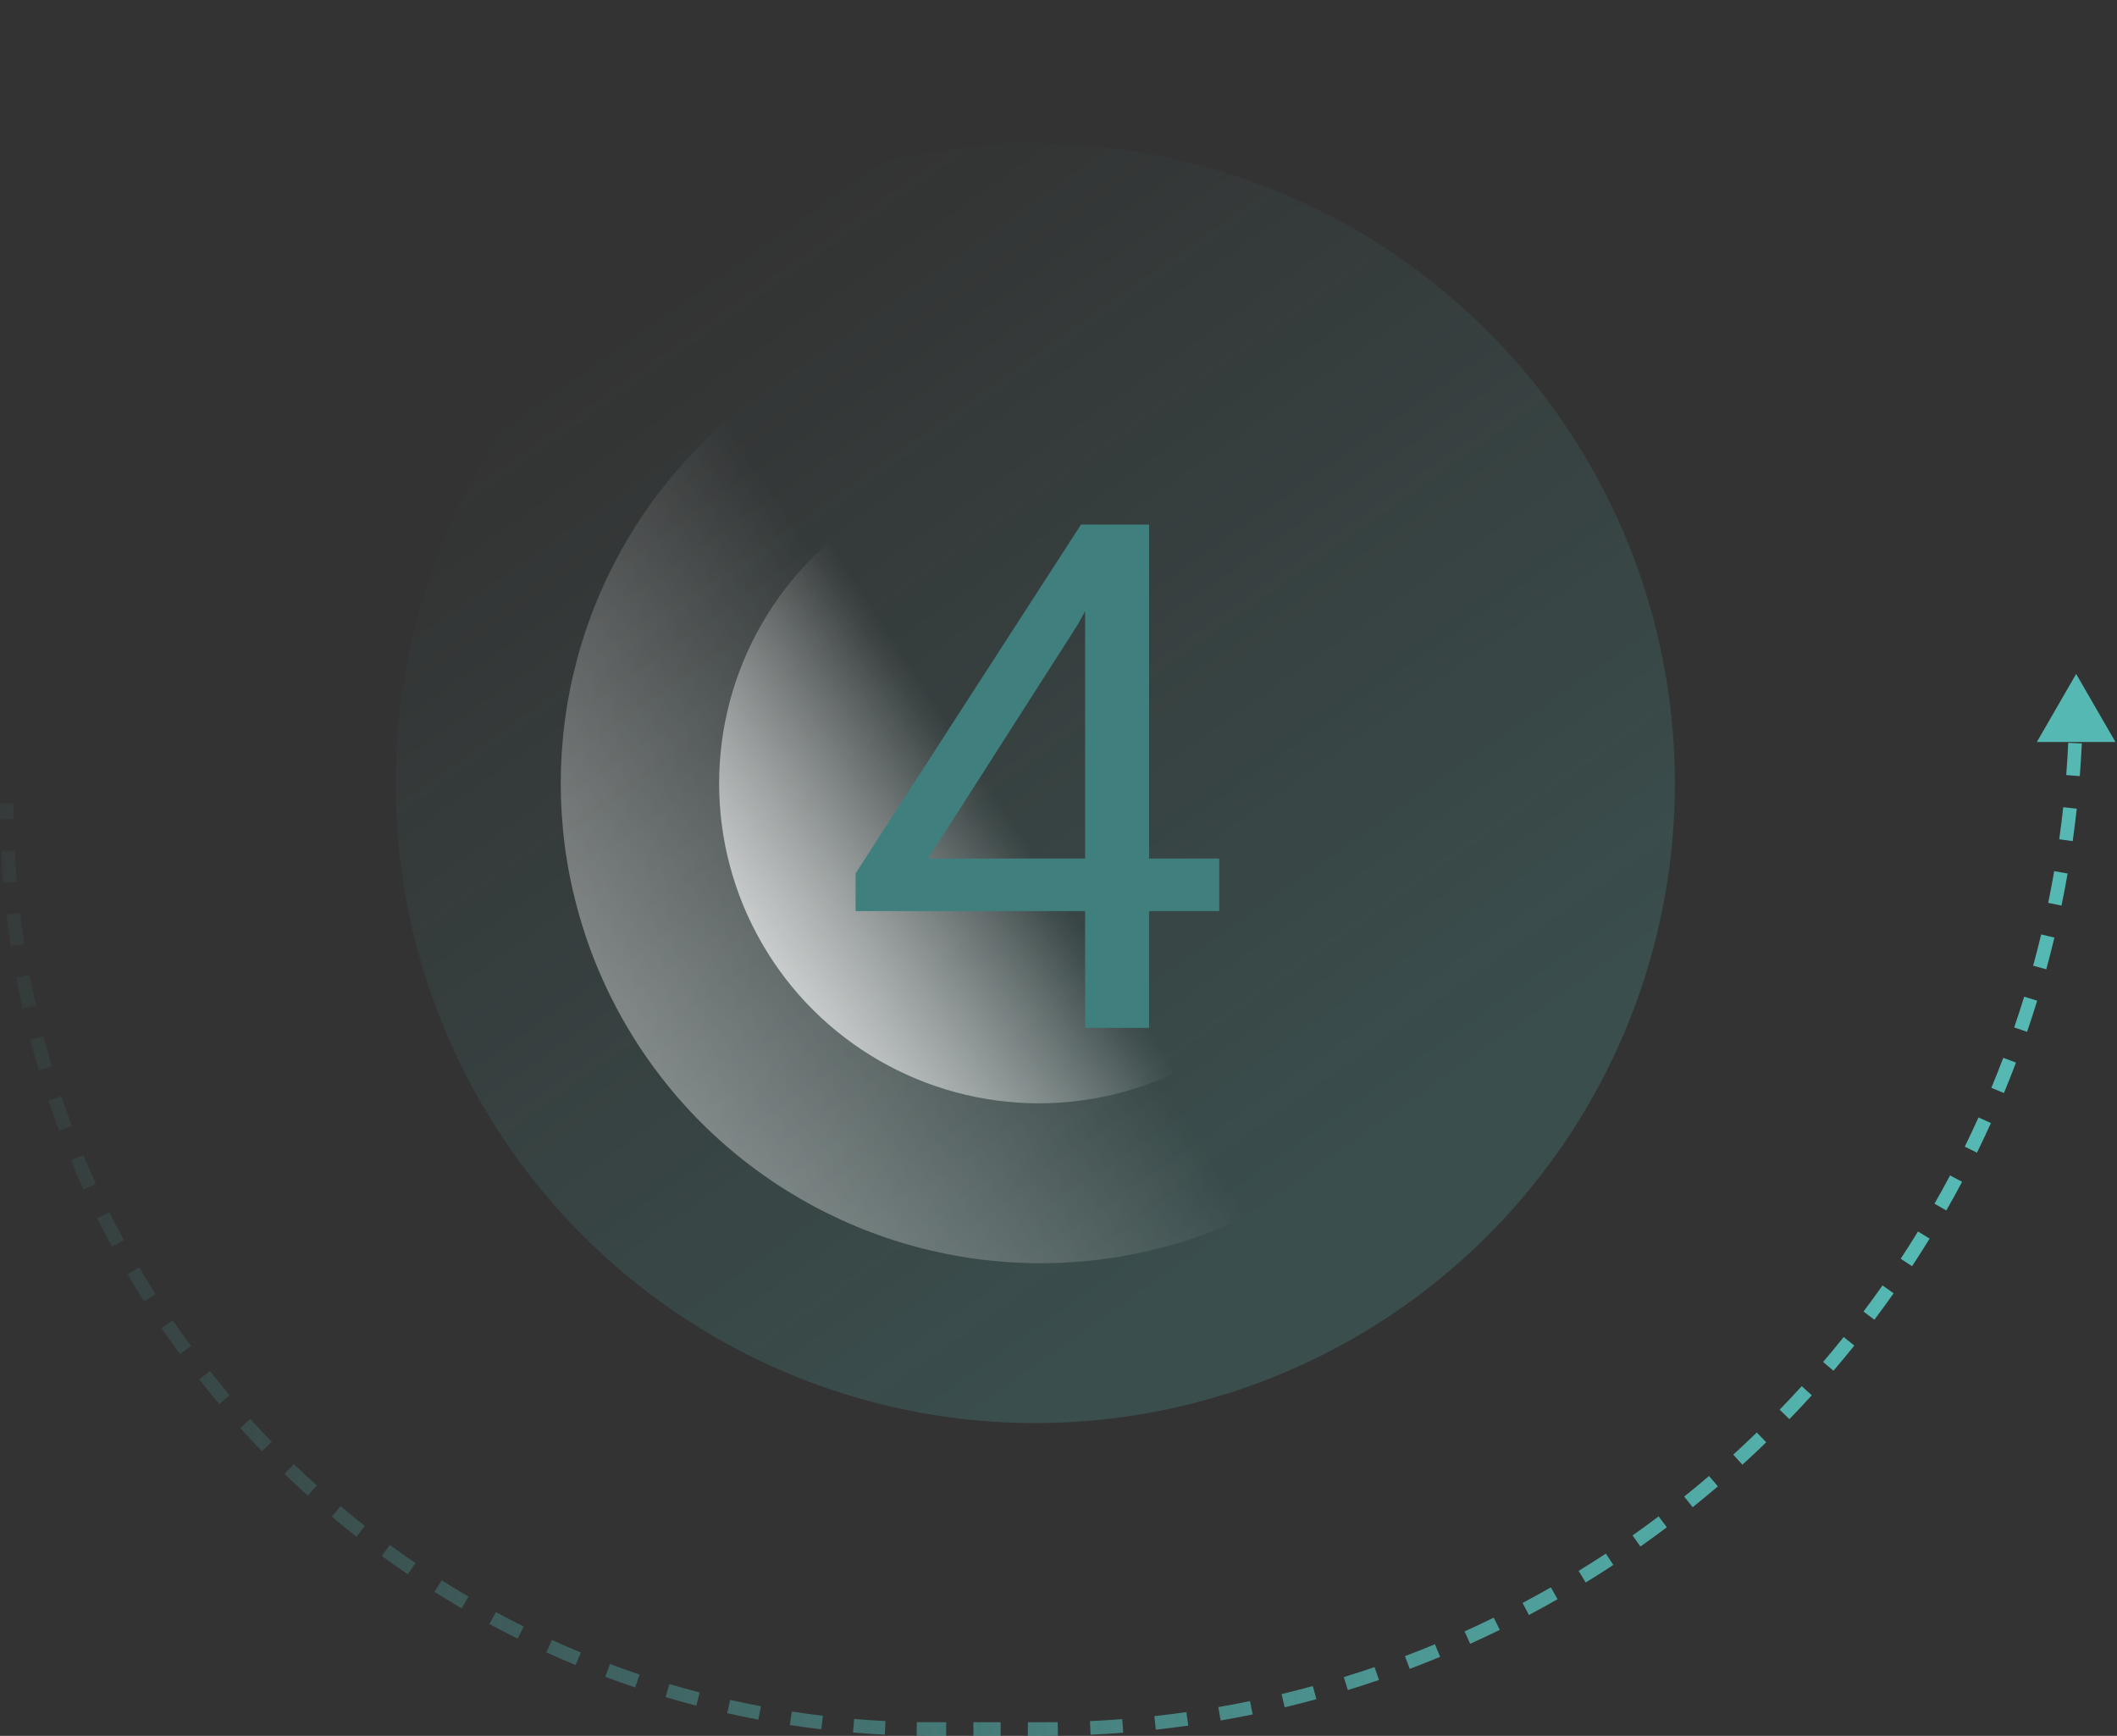 <svg width="311" height="255" viewBox="0 0 311 255" fill="none" xmlns="http://www.w3.org/2000/svg">
<rect x="0" y="0" width="311" height="255" fill="#333333" stroke="none"/>
<circle opacity="0.2" cx="152.084" cy="115.084" r="93.966" transform="rotate(90 152.084 115.084)" fill="url(#paint0_linear_502_1276)"/>
<circle opacity="0.4" cx="152.853" cy="115.092" r="70.475" transform="rotate(90 152.853 115.092)" fill="url(#paint1_linear_502_1276)"/>
<circle opacity="0.7" cx="152.626" cy="115.093" r="46.983" transform="rotate(90 152.626 115.093)" fill="url(#paint2_linear_502_1276)"/>
<path d="M179.113 126.117V133.836H125.691V128.301L158.801 77.062H166.469L158.242 91.891L136.355 126.117H179.113ZM168.805 77.062V151H159.41V77.062H168.805Z" fill="#3F7F7D"/>
<path d="M305 99L310.773 109H299.226L305 99ZM2 118C2 118.773 2.006 119.544 2.019 120.314L0.02 120.348C0.007 119.567 0 118.784 0 118H2ZM2.174 124.914C2.252 126.457 2.356 127.993 2.485 129.522L0.492 129.69C0.361 128.139 0.255 126.58 0.177 125.015L2.174 124.914ZM2.951 134.108C3.133 135.636 3.34 137.157 3.572 138.67L1.595 138.973C1.36 137.438 1.149 135.895 0.965 134.344L2.951 134.108ZM4.351 143.219C4.637 144.733 4.949 146.238 5.285 147.734L3.334 148.172C2.992 146.654 2.676 145.127 2.386 143.59L4.351 143.219ZM6.372 152.209C6.761 153.7 7.175 155.181 7.614 156.651L5.697 157.223C5.252 155.731 4.832 154.228 4.437 152.715L6.372 152.209ZM9.008 161.046C9.498 162.505 10.013 163.952 10.551 165.388L8.678 166.09C8.132 164.633 7.61 163.164 7.112 161.684L9.008 161.046ZM12.243 169.676C12.833 171.098 13.446 172.508 14.083 173.905L12.263 174.734C11.617 173.316 10.995 171.885 10.396 170.442L12.243 169.676ZM16.065 178.066C16.75 179.443 17.459 180.806 18.189 182.156L16.43 183.108C15.689 181.738 14.97 180.354 14.275 178.957L16.065 178.066ZM20.453 186.174C21.231 187.501 22.03 188.813 22.852 190.111L21.162 191.18C20.328 189.864 19.517 188.532 18.727 187.185L20.453 186.174ZM25.383 193.962C26.25 195.233 27.137 196.488 28.046 197.727L26.432 198.909C25.511 197.652 24.61 196.379 23.731 195.089L25.383 193.962ZM30.834 201.399C31.785 202.607 32.755 203.799 33.745 204.973L32.217 206.262C31.212 205.071 30.227 203.861 29.262 202.635L30.834 201.399ZM36.777 208.447C37.807 209.588 38.856 210.711 39.924 211.816L38.486 213.206C37.403 212.084 36.338 210.945 35.292 209.787L36.777 208.447ZM43.184 215.076C44.289 216.144 45.413 217.193 46.553 218.223L45.213 219.708C44.055 218.662 42.916 217.597 41.794 216.514L43.184 215.076ZM50.027 221.255C51.201 222.245 52.393 223.215 53.601 224.166L52.365 225.738C51.139 224.773 49.929 223.788 48.738 222.784L50.027 221.255ZM57.273 226.955C58.512 227.863 59.767 228.75 61.038 229.617L59.911 231.269C58.621 230.39 57.348 229.489 56.091 228.568L57.273 226.955ZM64.889 232.148C66.187 232.969 67.499 233.769 68.826 234.547L67.815 236.273C66.468 235.483 65.136 234.671 63.82 233.838L64.889 232.148ZM72.844 236.811C74.194 237.541 75.557 238.249 76.934 238.935L76.043 240.725C74.646 240.03 73.262 239.311 71.892 238.57L72.844 236.811ZM81.095 240.917C82.492 241.554 83.902 242.167 85.324 242.757L84.558 244.604C83.115 244.005 81.684 243.383 80.266 242.737L81.095 240.917ZM89.612 244.449C91.048 244.987 92.495 245.502 93.954 245.992L93.316 247.888C91.836 247.39 90.367 246.868 88.91 246.322L89.612 244.449ZM98.349 247.386C99.819 247.825 101.3 248.239 102.791 248.628L102.285 250.563C100.772 250.168 99.269 249.748 97.777 249.303L98.349 247.386ZM107.266 249.715C108.762 250.051 110.267 250.363 111.781 250.649L111.41 252.614C109.873 252.324 108.346 252.008 106.828 251.666L107.266 249.715ZM116.33 251.428C117.843 251.66 119.363 251.867 120.892 252.049L120.656 254.035C119.105 253.851 117.561 253.64 116.027 253.405L116.33 251.428ZM125.478 252.515C127.007 252.644 128.543 252.748 130.086 252.826L129.985 254.823C128.42 254.745 126.861 254.639 125.31 254.508L125.478 252.515ZM134.686 252.981C135.456 252.994 136.227 253 137 253V255C136.216 255 135.433 254.993 134.652 254.98L134.686 252.981ZM137 253H139V255H137V253ZM143 253H147V255H143V253ZM151 253H153V255H151V253ZM153 253C153.795 253 154.589 252.994 155.382 252.982L155.413 254.981C154.61 254.994 153.806 255 153 255V253ZM160.118 252.835C161.705 252.762 163.286 252.663 164.86 252.541L165.015 254.535C163.42 254.659 161.819 254.758 160.211 254.833L160.118 252.835ZM169.579 252.1C171.156 251.928 172.726 251.732 174.288 251.511L174.567 253.492C172.985 253.715 171.394 253.914 169.796 254.089L169.579 252.1ZM178.976 250.774C180.536 250.504 182.087 250.21 183.631 249.892L184.034 251.85C182.471 252.173 180.898 252.471 179.318 252.745L178.976 250.774ZM188.266 248.86C189.807 248.491 191.339 248.099 192.861 247.683L193.388 249.613C191.845 250.034 190.293 250.431 188.732 250.805L188.266 248.86ZM197.414 246.363C198.93 245.897 200.435 245.408 201.929 244.896L202.577 246.789C201.063 247.307 199.537 247.803 198.002 248.274L197.414 246.363ZM206.391 243.29C207.872 242.73 209.342 242.147 210.801 241.542L211.567 243.39C210.089 244.003 208.599 244.593 207.098 245.161L206.391 243.29ZM215.155 239.656C216.597 239.003 218.027 238.329 219.444 237.634L220.326 239.429C218.889 240.134 217.44 240.817 215.979 241.478L215.155 239.656ZM223.67 235.476C225.069 234.734 226.454 233.971 227.826 233.187L228.818 234.923C227.428 235.718 226.025 236.491 224.607 237.243L223.67 235.476ZM231.906 230.769C233.255 229.94 234.589 229.092 235.91 228.223L237.009 229.893C235.671 230.774 234.319 231.634 232.952 232.473L231.906 230.769ZM239.831 225.552C241.125 224.642 242.403 223.711 243.666 222.761L244.868 224.36C243.589 225.322 242.293 226.265 240.983 227.188L239.831 225.552ZM247.414 219.85C248.648 218.861 249.866 217.852 251.067 216.824L252.367 218.345C251.149 219.386 249.915 220.408 248.665 221.411L247.414 219.85ZM254.625 213.686C255.794 212.621 256.947 211.538 258.083 210.437L259.475 211.873C258.324 212.989 257.156 214.086 255.971 215.165L254.625 213.686ZM261.437 207.083C262.538 205.947 263.621 204.794 264.686 203.625L266.165 204.971C265.086 206.156 263.989 207.324 262.873 208.475L261.437 207.083ZM267.824 200.067C268.852 198.866 269.861 197.648 270.85 196.414L272.411 197.665C271.408 198.915 270.386 200.149 269.345 201.367L267.824 200.067ZM273.761 192.666C274.711 191.403 275.642 190.125 276.552 188.831L278.188 189.983C277.265 191.293 276.322 192.589 275.36 193.868L273.761 192.666ZM279.223 184.91C280.092 183.589 280.94 182.255 281.769 180.906L283.473 181.952C282.634 183.319 281.774 184.671 280.893 186.009L279.223 184.91ZM284.187 176.826C284.971 175.454 285.734 174.069 286.476 172.67L288.243 173.607C287.491 175.024 286.718 176.428 285.923 177.818L284.187 176.826ZM288.634 168.444C289.329 167.027 290.003 165.597 290.656 164.155L292.478 164.979C291.817 166.44 291.134 167.889 290.429 169.326L288.634 168.444ZM292.542 159.801C293.147 158.342 293.73 156.872 294.29 155.391L296.161 156.098C295.593 157.599 295.003 159.089 294.39 160.567L292.542 159.801ZM295.896 150.929C296.408 149.435 296.897 147.93 297.363 146.414L299.274 147.002C298.803 148.537 298.307 150.063 297.789 151.577L295.896 150.929ZM298.683 141.861C299.099 140.339 299.491 138.807 299.86 137.266L301.805 137.732C301.431 139.293 301.034 140.845 300.613 142.388L298.683 141.861ZM300.892 132.631C301.21 131.088 301.504 129.536 301.774 127.976L303.745 128.318C303.471 129.898 303.173 131.471 302.85 133.034L300.892 132.631ZM302.511 123.288C302.732 121.726 302.928 120.156 303.1 118.579L305.089 118.796C304.914 120.394 304.715 121.985 304.492 123.567L302.511 123.288ZM303.541 113.86C303.663 112.286 303.762 110.706 303.835 109.118L305.833 109.211C305.758 110.819 305.659 112.42 305.535 114.015L303.541 113.86ZM303.982 104.382C303.994 103.589 304 102.795 304 102H306C306 102.806 305.994 103.61 305.981 104.413L303.982 104.382ZM304 102V101.25H306V102H304Z" fill="url(#paint3_linear_502_1276)"/>
<defs>
<linearGradient id="paint0_linear_502_1276" x1="242.985" y1="120.51" x2="111.562" y2="213.222" gradientUnits="userSpaceOnUse">
<stop stop-color="#55B8B3"/>
<stop offset="1" stop-color="#55B8B3" stop-opacity="0"/>
</linearGradient>
<linearGradient id="paint1_linear_502_1276" x1="191.876" y1="179.433" x2="155.725" y2="124.358" gradientUnits="userSpaceOnUse">
<stop stop-color="white"/>
<stop offset="1" stop-color="white" stop-opacity="0"/>
</linearGradient>
<linearGradient id="paint2_linear_502_1276" x1="178.641" y1="157.986" x2="154.54" y2="121.27" gradientUnits="userSpaceOnUse">
<stop stop-color="white"/>
<stop offset="1" stop-color="white" stop-opacity="0"/>
</linearGradient>
<linearGradient id="paint3_linear_502_1276" x1="278.783" y1="106.947" x2="-17.817" y2="109.971" gradientUnits="userSpaceOnUse">
<stop stop-color="#55B8B3"/>
<stop offset="1" stop-color="#55B8B3" stop-opacity="0"/>
</linearGradient>
</defs>
</svg>
